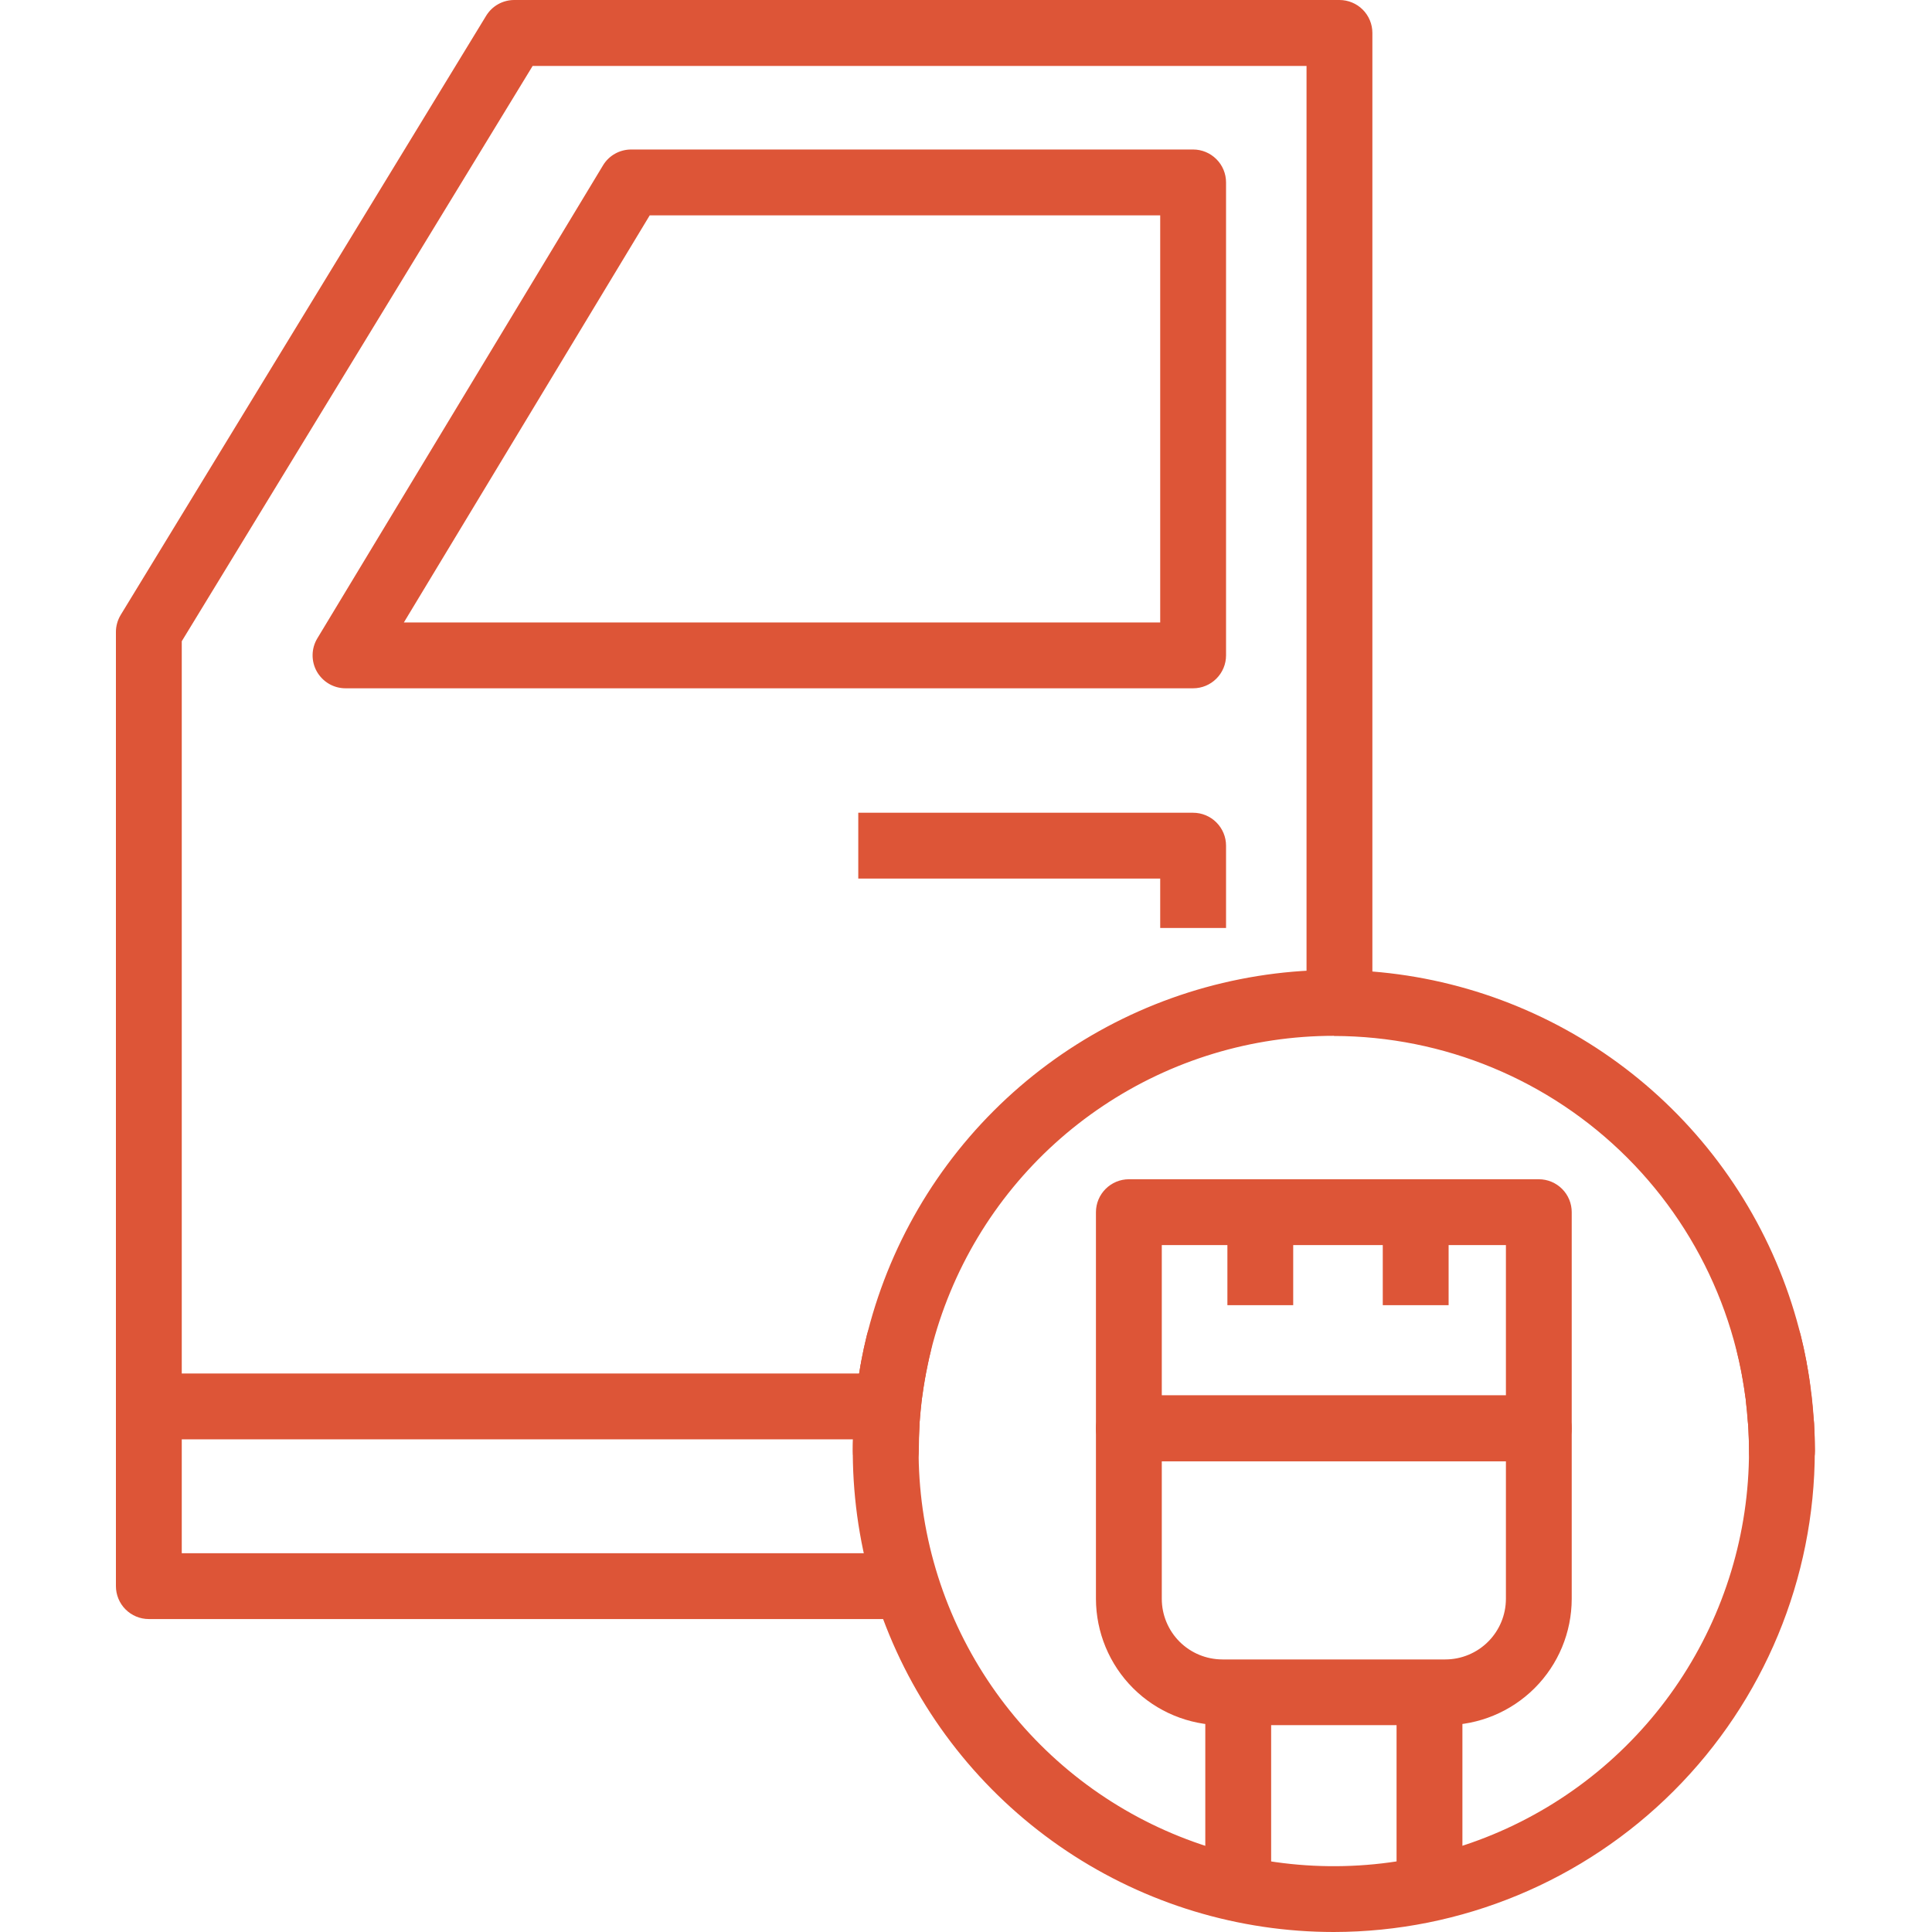 <svg xmlns="http://www.w3.org/2000/svg" width="50" height="50" viewBox="0 0 50 50" fill="none"><path d="M45.91 36.24C45.712 36.24 45.519 36.171 45.367 36.044C45.214 35.917 45.11 35.74 45.074 35.545C45.037 35.348 44.996 35.153 44.948 34.96C44.931 34.892 44.922 34.823 44.922 34.753C44.922 34.545 44.999 34.345 45.137 34.19C45.275 34.034 45.464 33.934 45.67 33.909C45.877 33.884 46.085 33.935 46.256 34.053C46.427 34.17 46.55 34.346 46.6 34.548C46.657 34.775 46.707 35.002 46.749 35.229C46.758 35.281 46.763 35.333 46.763 35.386C46.763 35.585 46.693 35.777 46.566 35.93C46.44 36.083 46.263 36.187 46.068 36.223C46.016 36.233 45.963 36.239 45.91 36.24Z" fill="#DD5537"></path><path d="M46.012 36.885C45.806 36.885 45.606 36.809 45.451 36.673C45.296 36.537 45.196 36.349 45.169 36.144C45.148 35.98 45.122 35.817 45.093 35.656C45.085 35.606 45.081 35.555 45.081 35.504C45.081 35.292 45.16 35.087 45.304 34.93C45.447 34.773 45.644 34.675 45.856 34.656C46.068 34.637 46.279 34.698 46.449 34.827C46.618 34.956 46.733 35.143 46.77 35.353C46.805 35.541 46.833 35.731 46.856 35.923C46.86 35.96 46.862 35.997 46.862 36.034C46.862 36.241 46.787 36.44 46.651 36.595C46.514 36.75 46.326 36.851 46.121 36.877C46.085 36.883 46.049 36.885 46.012 36.885Z" fill="#DD5537"></path><path d="M46.081 37.557C45.865 37.558 45.657 37.477 45.499 37.33C45.341 37.184 45.245 36.983 45.229 36.768L45.212 36.548L45.186 36.298C45.164 36.076 45.231 35.855 45.371 35.681C45.511 35.507 45.713 35.395 45.935 35.37C46.156 35.343 46.379 35.405 46.556 35.542C46.732 35.678 46.848 35.879 46.878 36.1C46.889 36.193 46.898 36.285 46.906 36.378C46.914 36.471 46.922 36.557 46.929 36.648C46.944 36.873 46.87 37.094 46.722 37.264C46.574 37.434 46.364 37.539 46.139 37.555L46.081 37.557Z" fill="#DD5537"></path><path d="M46.115 38.403C45.89 38.403 45.673 38.313 45.513 38.154C45.353 37.994 45.264 37.777 45.264 37.551C45.264 37.342 45.257 37.134 45.245 36.928C45.239 36.816 45.254 36.704 45.291 36.598C45.328 36.492 45.385 36.395 45.46 36.311C45.534 36.227 45.625 36.159 45.725 36.111C45.826 36.062 45.936 36.033 46.048 36.027C46.16 36.02 46.272 36.036 46.377 36.073C46.483 36.11 46.581 36.167 46.664 36.242C46.748 36.316 46.816 36.407 46.865 36.508C46.914 36.608 46.942 36.718 46.949 36.83C46.963 37.068 46.97 37.309 46.971 37.551C46.971 37.663 46.949 37.775 46.906 37.878C46.862 37.982 46.8 38.076 46.72 38.155C46.641 38.234 46.546 38.297 46.443 38.339C46.339 38.382 46.228 38.404 46.115 38.403Z" fill="#DD5537"></path><path d="M22.958 37.557C22.938 37.557 22.916 37.557 22.895 37.557C22.681 37.542 22.481 37.446 22.334 37.288C22.188 37.131 22.106 36.925 22.106 36.71C22.106 36.688 22.106 36.666 22.106 36.646C22.119 36.465 22.135 36.285 22.155 36.107C22.179 35.89 22.285 35.691 22.451 35.55C22.618 35.409 22.832 35.337 23.05 35.349C23.267 35.361 23.472 35.457 23.622 35.615C23.771 35.774 23.854 35.984 23.854 36.202C23.854 36.235 23.852 36.267 23.848 36.3C23.83 36.456 23.816 36.614 23.804 36.77C23.788 36.984 23.692 37.183 23.535 37.329C23.378 37.475 23.172 37.556 22.958 37.557Z" fill="#DD5537"></path><path d="M22.924 38.403C22.698 38.403 22.481 38.313 22.321 38.154C22.161 37.994 22.072 37.777 22.072 37.551C22.072 37.31 22.081 37.071 22.094 36.832C22.1 36.606 22.196 36.392 22.36 36.237C22.442 36.16 22.537 36.1 22.642 36.06C22.746 36.02 22.858 36.001 22.97 36.004C23.081 36.008 23.192 36.033 23.294 36.078C23.396 36.124 23.488 36.189 23.565 36.271C23.642 36.352 23.702 36.448 23.742 36.552C23.782 36.657 23.801 36.768 23.797 36.88V36.928C23.786 37.134 23.779 37.342 23.779 37.551C23.779 37.663 23.757 37.775 23.714 37.878C23.671 37.982 23.608 38.076 23.528 38.155C23.449 38.234 23.354 38.297 23.25 38.339C23.147 38.382 23.036 38.404 22.924 38.403Z" fill="#DD5537"></path><path d="M23.027 36.885C22.989 36.885 22.952 36.883 22.915 36.877C22.71 36.851 22.522 36.751 22.386 36.596C22.25 36.441 22.174 36.241 22.174 36.035C22.174 35.998 22.177 35.96 22.182 35.923C22.206 35.732 22.234 35.542 22.267 35.354C22.306 35.131 22.433 34.933 22.618 34.804C22.803 34.675 23.032 34.624 23.255 34.664C23.477 34.703 23.675 34.83 23.805 35.015C23.934 35.2 23.984 35.429 23.945 35.652C23.916 35.814 23.89 35.98 23.868 36.144C23.841 36.349 23.741 36.536 23.587 36.673C23.432 36.809 23.233 36.885 23.027 36.885Z" fill="#DD5537"></path><path d="M23.129 36.239C23.075 36.239 23.022 36.234 22.97 36.225C22.86 36.205 22.755 36.163 22.661 36.102C22.567 36.041 22.486 35.962 22.423 35.869C22.36 35.777 22.315 35.673 22.292 35.563C22.269 35.454 22.267 35.341 22.288 35.231C22.331 35.002 22.379 34.775 22.435 34.55C22.486 34.348 22.608 34.172 22.779 34.055C22.95 33.937 23.158 33.886 23.364 33.911C23.57 33.936 23.76 34.035 23.898 34.19C24.036 34.345 24.113 34.545 24.113 34.753C24.114 34.822 24.106 34.89 24.089 34.957V34.964C24.041 35.157 24.004 35.351 23.964 35.548C23.926 35.742 23.823 35.917 23.67 36.044C23.518 36.17 23.327 36.239 23.129 36.239Z" fill="#DD5537"></path><path d="M23.461 41.901H3.852C3.626 41.901 3.409 41.811 3.249 41.651C3.09 41.492 3 41.275 3 41.049V16.355C3 16.199 3.044 16.046 3.125 15.912L12.581 0.409C12.657 0.284 12.763 0.181 12.891 0.109C13.018 0.038 13.162 2.42996e-05 13.308 0H34.665C34.891 0 35.108 0.09 35.267 0.249C35.427 0.409 35.517 0.626 35.517 0.852V25.96H33.813V1.706H13.785L4.704 16.595V40.197H23.461V41.901Z" fill="#DD5537"></path><path d="M30.878 17.813H8.942C8.791 17.813 8.643 17.773 8.513 17.697C8.383 17.621 8.275 17.511 8.2 17.38C8.126 17.249 8.088 17.1 8.09 16.949C8.092 16.798 8.134 16.651 8.212 16.521L15.605 4.281C15.68 4.155 15.787 4.051 15.915 3.979C16.043 3.907 16.188 3.869 16.335 3.869H30.878C31.104 3.869 31.32 3.959 31.48 4.119C31.64 4.278 31.73 4.495 31.73 4.721V16.961C31.73 17.187 31.64 17.403 31.48 17.563C31.32 17.723 31.104 17.813 30.878 17.813ZM10.452 16.109H30.026V5.573H16.815L10.452 16.109Z" fill="#DD5537"></path><path d="M31.73 24.016H30.026V22.738H22.212V21.034H30.878C31.104 21.034 31.32 21.124 31.48 21.284C31.64 21.444 31.73 21.66 31.73 21.886V24.016Z" fill="#DD5537"></path><path d="M3.852 35.546H22.981V37.25H3.852V35.546Z" fill="#DD5537"></path><path d="M39.825 37.818H29.215C28.989 37.818 28.773 37.728 28.613 37.569C28.453 37.409 28.363 37.192 28.363 36.966V31.371C28.363 31.145 28.453 30.929 28.613 30.769C28.773 30.609 28.989 30.519 29.215 30.519H39.825C40.051 30.519 40.267 30.609 40.427 30.769C40.587 30.929 40.676 31.145 40.676 31.371V36.966C40.676 37.192 40.587 37.409 40.427 37.569C40.267 37.728 40.051 37.818 39.825 37.818ZM30.067 36.114H38.973V32.223H30.067V36.114Z" fill="#DD5537"></path><path d="M37.405 44.647H31.634C30.767 44.646 29.936 44.301 29.323 43.689C28.71 43.076 28.365 42.245 28.363 41.378V36.966C28.363 36.74 28.453 36.523 28.613 36.364C28.773 36.204 28.989 36.114 29.215 36.114H39.825C40.051 36.114 40.267 36.204 40.427 36.364C40.587 36.523 40.676 36.74 40.676 36.966V41.378C40.675 42.245 40.33 43.076 39.716 43.689C39.103 44.301 38.272 44.646 37.405 44.647ZM30.067 37.818V41.378C30.067 41.793 30.233 42.192 30.526 42.486C30.82 42.78 31.219 42.945 31.634 42.946H37.405C37.82 42.946 38.219 42.78 38.513 42.486C38.807 42.192 38.972 41.794 38.973 41.378V37.818H30.067Z" fill="#DD5537"></path><path d="M31.193 44.192H32.897V49.398H31.193V44.192Z" fill="#DD5537"></path><path d="M36.143 44.192H37.847V49.398H36.143V44.192Z" fill="#DD5537"></path><path d="M31.765 31.371H33.468V33.778H31.765V31.371Z" fill="#DD5537"></path><path d="M35.786 31.371H37.49V33.778H35.786V31.371Z" fill="#DD5537"></path><path d="M34.52 50C32.057 50 29.65 49.27 27.603 47.902C25.556 46.535 23.96 44.59 23.018 42.316C22.076 40.041 21.829 37.538 22.309 35.123C22.789 32.708 23.975 30.49 25.716 28.749C27.457 27.008 29.675 25.822 32.09 25.342C34.505 24.861 37.008 25.108 39.282 26.05C41.557 26.992 43.501 28.588 44.869 30.635C46.237 32.682 46.967 35.089 46.967 37.551C46.964 40.852 45.651 44.016 43.317 46.349C40.984 48.683 37.82 49.996 34.52 50ZM34.52 26.807C32.394 26.807 30.317 27.437 28.55 28.618C26.782 29.798 25.405 31.476 24.592 33.44C23.778 35.403 23.566 37.564 23.98 39.648C24.395 41.733 25.418 43.647 26.921 45.15C28.424 46.653 30.338 47.676 32.423 48.091C34.507 48.505 36.667 48.292 38.631 47.479C40.594 46.666 42.273 45.288 43.453 43.521C44.634 41.754 45.264 39.677 45.264 37.551C45.259 34.703 44.126 31.974 42.112 29.96C40.098 27.947 37.367 26.815 34.52 26.811V26.807Z" fill="#DD5537"></path></svg>